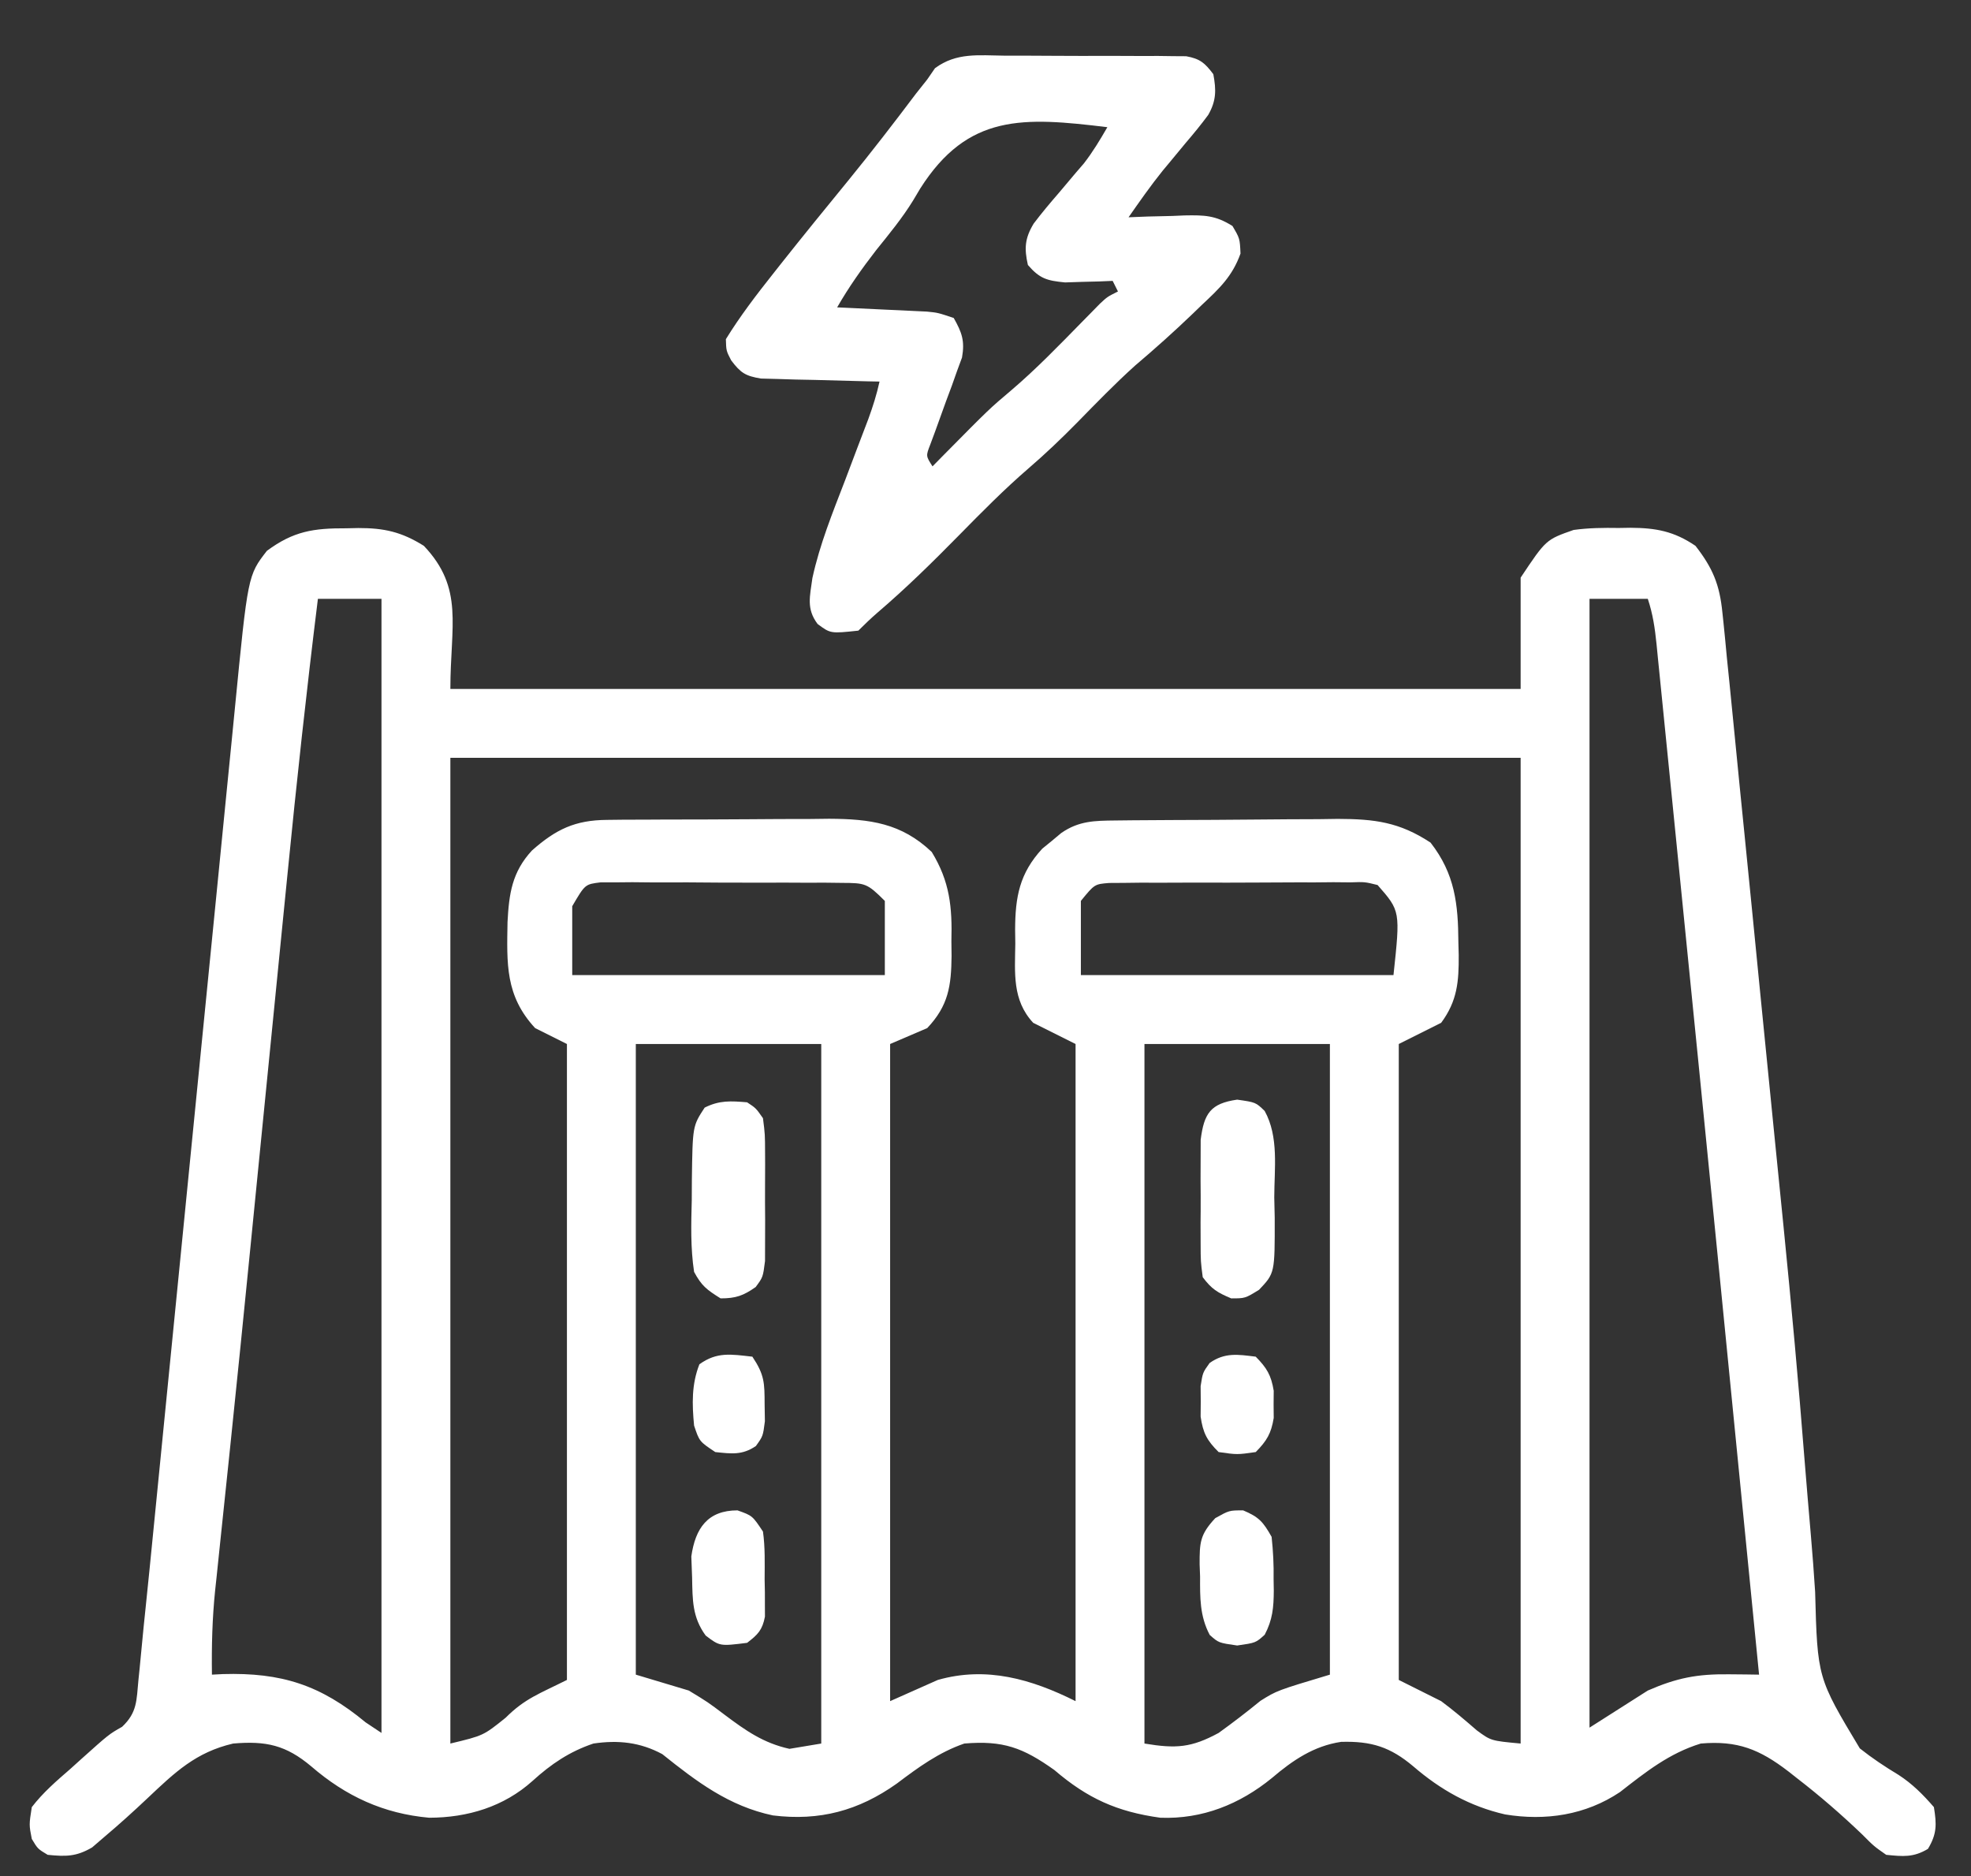 <?xml version="1.0" encoding="UTF-8"?>
<svg version="1.1" xmlns="http://www.w3.org/2000/svg" width="372" height="354">
<rect width="100%" height="100%" fill="#333333" stroke="none"/>
<path d="M0 0 C0.743 -0.016 1.485 -0.032 2.25 -0.049 C7.113 -0.053 10.402 0.666 14.625 3.312 C22.25 11.349 19.625 18.366 19.625 30.312 C86.285 30.312 152.945 30.312 221.625 30.312 C221.625 23.383 221.625 16.453 221.625 9.312 C226.408 2.139 226.408 2.139 231.625 0.312 C234.474 -0.08 237.253 -0.108 240.125 -0.062 C240.858 -0.074 241.592 -0.086 242.348 -0.098 C247.138 -0.072 250.56 0.544 254.625 3.312 C257.89 7.513 259.181 10.622 259.704 15.893 C259.772 16.536 259.841 17.179 259.912 17.842 C260.138 20.008 260.34 22.175 260.543 24.344 C260.703 25.927 260.865 27.511 261.029 29.094 C261.386 32.593 261.732 36.094 262.07 39.595 C262.649 45.588 263.253 51.579 263.858 57.57 C264.88 67.723 265.881 77.878 266.876 88.034 C267.713 96.562 268.566 105.089 269.425 113.615 C269.92 118.541 270.413 123.468 270.906 128.395 C271.027 129.604 271.148 130.813 271.273 132.058 C272.725 146.617 274.068 161.176 275.208 175.762 C275.585 180.516 275.994 185.268 276.403 190.019 C276.706 193.573 276.985 197.126 277.206 200.687 C277.64 216.904 277.64 216.904 285.64 230.228 C287.982 232.087 290.402 233.694 292.961 235.235 C295.578 236.93 297.592 238.967 299.625 241.312 C300.147 244.574 300.209 246.34 298.5 249.188 C295.743 250.842 293.796 250.625 290.625 250.312 C288.309 248.695 288.309 248.695 286.062 246.438 C282.127 242.675 278.117 239.198 273.812 235.875 C273.274 235.45 272.735 235.026 272.179 234.588 C266.717 230.391 262.548 228.716 255.625 229.312 C249.661 231.148 245.264 234.659 240.371 238.473 C233.87 242.828 226.308 243.94 218.688 242.688 C212.058 241.17 206.505 238.049 201.375 233.625 C197.023 229.965 193.489 228.834 187.738 228.996 C182.571 229.77 178.597 232.485 174.688 235.812 C168.613 240.772 161.531 243.615 153.625 243.312 C145.428 242.185 139.847 239.642 133.625 234.312 C127.693 230.091 123.966 228.701 116.625 229.312 C111.799 230.978 107.917 233.823 103.875 236.875 C96.664 241.991 89.306 243.959 80.5 242.875 C72.2 241.124 66.127 236.514 59.625 231.312 C55.454 229.058 51.282 228.623 46.625 229.312 C42.113 230.828 38.625 233.192 35.125 236.375 C29.716 241.232 22.888 243.299 15.625 243.312 C7.007 242.544 -0.096 239.255 -6.625 233.625 C-11.409 229.602 -15.154 228.785 -21.375 229.312 C-28.43 230.959 -32.36 234.742 -37.566 239.66 C-40.218 242.164 -42.9 244.586 -45.688 246.938 C-46.447 247.59 -47.206 248.242 -47.988 248.914 C-50.988 250.672 -52.952 250.653 -56.375 250.312 C-58.25 249.188 -58.25 249.188 -59.375 247.312 C-59.898 244.645 -59.898 244.645 -59.375 241.312 C-57.267 238.569 -54.734 236.384 -52.125 234.125 C-51.443 233.509 -50.761 232.894 -50.059 232.26 C-44.818 227.564 -44.818 227.564 -42.331 226.154 C-39.466 223.456 -39.615 221.19 -39.246 217.318 C-39.174 216.612 -39.101 215.906 -39.026 215.178 C-38.872 213.665 -38.727 212.15 -38.588 210.634 C-38.38 208.369 -38.148 206.107 -37.908 203.844 C-37.395 198.975 -36.915 194.102 -36.436 189.229 C-36.251 187.373 -36.067 185.516 -35.883 183.66 C-35.489 179.697 -35.097 175.733 -34.706 171.77 C-34.086 165.494 -33.463 159.218 -32.839 152.942 C-31.066 135.109 -29.298 117.275 -27.534 99.44 C-26.557 89.564 -25.577 79.688 -24.593 69.813 C-23.973 63.583 -23.357 57.352 -22.744 51.121 C-22.361 47.241 -21.974 43.36 -21.586 39.48 C-21.408 37.69 -21.232 35.9 -21.057 34.11 C-18.589 8.878 -18.589 8.878 -15 4.25 C-9.971 0.538 -6.231 -0.027 0 0 Z M-5.375 13.312 C-7.518 30.615 -9.404 47.931 -11.117 65.281 C-11.37 67.819 -11.623 70.356 -11.876 72.893 C-12.47 78.858 -13.062 84.823 -13.653 90.788 C-14.759 101.953 -15.871 113.118 -16.982 124.282 C-17.365 128.139 -17.748 131.995 -18.13 135.852 C-19.352 148.158 -20.591 160.462 -21.872 172.762 C-21.99 173.902 -22.109 175.042 -22.231 176.217 C-22.785 181.555 -23.342 186.892 -23.909 192.229 C-24.105 194.112 -24.301 195.994 -24.497 197.877 C-24.586 198.707 -24.676 199.537 -24.769 200.392 C-25.317 205.726 -25.45 210.95 -25.375 216.312 C-24.697 216.278 -24.019 216.243 -23.32 216.207 C-12.241 215.885 -4.876 218.264 3.625 225.312 C5.11 226.303 5.11 226.303 6.625 227.312 C6.625 156.692 6.625 86.073 6.625 13.312 C2.665 13.312 -1.295 13.312 -5.375 13.312 Z M234.625 13.312 C234.625 83.603 234.625 153.893 234.625 226.312 C238.255 224.002 241.885 221.692 245.625 219.312 C251.099 216.922 254.96 216.177 260.91 216.246 C261.983 216.256 263.055 216.265 264.16 216.275 C264.974 216.287 265.787 216.3 266.625 216.312 C261.694 166.296 256.748 116.282 251.724 66.275 C251.282 61.881 250.843 57.487 250.404 53.093 C249.889 47.924 249.37 42.755 248.848 37.586 C248.657 35.687 248.467 33.788 248.278 31.889 C248.021 29.305 247.76 26.722 247.498 24.138 C247.424 23.382 247.349 22.625 247.273 21.846 C246.964 18.838 246.585 16.192 245.625 13.312 C241.995 13.312 238.365 13.312 234.625 13.312 Z M19.625 43.312 C19.625 104.692 19.625 166.072 19.625 229.312 C25.861 227.817 25.861 227.817 30.062 224.438 C33.704 220.805 36.436 219.907 41.625 217.312 C41.625 177.713 41.625 138.113 41.625 97.312 C39.645 96.323 37.665 95.332 35.625 94.312 C29.961 88.189 30.284 82.159 30.414 74.281 C30.697 68.949 31.259 64.877 35.02 60.801 C39.568 56.782 43.168 55.069 49.185 55.022 C50.3 55.009 51.415 54.996 52.564 54.983 C54.365 54.98 54.365 54.98 56.203 54.977 C57.444 54.97 58.684 54.963 59.962 54.956 C62.588 54.946 65.214 54.942 67.84 54.942 C70.523 54.942 73.205 54.928 75.888 54.901 C79.764 54.864 83.639 54.854 87.516 54.852 C88.709 54.837 89.902 54.823 91.131 54.808 C98.831 54.85 104.758 55.63 110.48 61.08 C113.897 66.68 114.358 71.452 114.188 77.938 C114.198 78.853 114.209 79.768 114.221 80.711 C114.16 86.329 113.646 90.063 109.625 94.312 C107.315 95.302 105.005 96.293 102.625 97.312 C102.625 138.232 102.625 179.153 102.625 221.312 C107.08 219.333 107.08 219.333 111.625 217.312 C120.81 214.688 129.334 217.167 137.625 221.312 C137.625 180.393 137.625 139.472 137.625 97.312 C134.985 95.993 132.345 94.672 129.625 93.312 C125.645 89.026 126.177 83.912 126.25 78.375 C126.238 77.494 126.227 76.613 126.215 75.705 C126.242 69.569 127.031 65.124 131.344 60.449 C131.932 59.971 132.519 59.493 133.125 59 C133.713 58.509 134.301 58.018 134.906 57.512 C138.203 55.212 141.181 55.175 145.071 55.135 C146.744 55.116 146.744 55.116 148.45 55.097 C149.656 55.089 150.863 55.082 152.105 55.074 C153.347 55.066 154.589 55.058 155.869 55.05 C158.501 55.036 161.133 55.025 163.765 55.017 C166.455 55.008 169.144 54.988 171.833 54.956 C175.716 54.913 179.598 54.897 183.48 54.887 C184.677 54.869 185.873 54.852 187.105 54.834 C194.079 54.852 198.749 55.438 204.625 59.312 C209.244 65.232 209.829 70.942 209.875 78.125 C209.906 79.317 209.906 79.317 209.938 80.533 C209.97 85.501 209.684 89.188 206.625 93.312 C203.985 94.632 201.345 95.953 198.625 97.312 C198.625 136.912 198.625 176.512 198.625 217.312 C202.585 219.292 202.585 219.292 206.625 221.312 C208.972 223.057 211.144 224.908 213.352 226.824 C216.026 228.793 216.026 228.793 221.625 229.312 C221.625 167.933 221.625 106.552 221.625 43.312 C154.965 43.312 88.305 43.312 19.625 43.312 Z M42.625 71.312 C42.625 75.603 42.625 79.892 42.625 84.312 C62.095 84.312 81.565 84.312 101.625 84.312 C101.625 79.692 101.625 75.073 101.625 70.312 C98.263 66.95 97.922 66.934 93.467 66.908 C92.416 66.896 91.364 66.883 90.281 66.87 C88.58 66.874 88.58 66.874 86.844 66.879 C85.679 66.874 84.514 66.868 83.313 66.863 C80.849 66.857 78.384 66.858 75.919 66.866 C72.14 66.875 68.362 66.846 64.582 66.814 C62.19 66.813 59.798 66.813 57.406 66.816 C56.272 66.805 55.137 66.794 53.969 66.782 C52.917 66.792 51.866 66.801 50.783 66.811 C49.394 66.811 49.394 66.811 47.978 66.811 C45.051 67.165 45.051 67.165 42.625 71.312 Z M138.625 70.312 C138.625 74.933 138.625 79.552 138.625 84.312 C158.095 84.312 177.565 84.312 197.625 84.312 C198.925 72.213 198.925 72.213 194.625 67.312 C192.216 66.714 192.216 66.714 189.467 66.811 C188.416 66.801 187.364 66.792 186.281 66.782 C184.58 66.799 184.58 66.799 182.844 66.816 C181.679 66.815 180.514 66.813 179.313 66.812 C176.849 66.814 174.384 66.825 171.919 66.846 C168.14 66.875 164.362 66.867 160.582 66.854 C158.19 66.86 155.798 66.868 153.406 66.879 C152.272 66.876 151.137 66.873 149.969 66.87 C148.917 66.883 147.866 66.895 146.783 66.908 C145.394 66.917 145.394 66.917 143.978 66.925 C141.208 67.146 141.208 67.146 138.625 70.312 Z M54.625 97.312 C54.625 136.583 54.625 175.852 54.625 216.312 C57.925 217.303 61.225 218.292 64.625 219.312 C68.234 221.504 68.234 221.504 71.375 223.875 C75.375 226.875 78.7 229.223 83.625 230.312 C85.605 229.982 87.585 229.653 89.625 229.312 C89.625 185.752 89.625 142.192 89.625 97.312 C78.075 97.312 66.525 97.312 54.625 97.312 Z M150.625 97.312 C150.625 140.873 150.625 184.433 150.625 229.312 C156.619 230.311 159.486 230.091 164.625 227.312 C167.326 225.365 169.945 223.357 172.523 221.25 C175.625 219.312 175.625 219.312 185.625 216.312 C185.625 177.042 185.625 137.773 185.625 97.312 C174.075 97.312 162.525 97.312 150.625 97.312 Z " fill="#FFFFFF" transform="translate(65.375,99.688)"/>
<path d="M0 0 C1.03 -0.001 2.061 -0.003 3.123 -0.004 C5.299 -0.003 7.475 0.009 9.651 0.03 C12.987 0.059 16.322 0.05 19.658 0.037 C21.772 0.043 23.886 0.052 26 0.062 C27 0.06 28 0.057 29.03 0.054 C29.958 0.066 30.886 0.079 31.842 0.092 C33.066 0.1 33.066 0.1 34.315 0.108 C36.95 0.591 37.834 1.38 39.434 3.496 C39.989 6.484 40.005 8.496 38.471 11.179 C37.13 12.998 35.716 14.718 34.246 16.434 C33.272 17.608 32.299 18.784 31.328 19.961 C30.849 20.536 30.371 21.11 29.877 21.703 C27.593 24.541 25.52 27.51 23.434 30.496 C24.614 30.45 25.795 30.403 27.012 30.355 C28.569 30.318 30.126 30.282 31.684 30.246 C32.85 30.196 32.85 30.196 34.039 30.145 C37.759 30.081 39.835 30.12 43.043 32.137 C44.434 34.496 44.434 34.496 44.562 37.344 C43.041 41.593 40.624 43.893 37.371 46.934 C36.775 47.509 36.18 48.085 35.566 48.678 C32.03 52.071 28.395 55.325 24.656 58.492 C20.852 61.922 17.289 65.6 13.707 69.26 C10.753 72.258 7.752 75.127 4.559 77.871 C-0.051 81.851 -4.299 86.156 -8.566 90.496 C-13.54 95.554 -18.543 100.476 -23.938 105.086 C-25.192 106.172 -26.393 107.322 -27.566 108.496 C-32.815 109.054 -32.815 109.054 -35.256 107.241 C-37.421 104.358 -36.698 102.022 -36.238 98.581 C-34.851 92.213 -32.405 86.188 -30.066 80.121 C-29.296 78.091 -28.529 76.059 -27.764 74.026 C-27.073 72.197 -26.374 70.371 -25.674 68.545 C-24.819 66.191 -24.098 63.938 -23.566 61.496 C-24.308 61.482 -25.05 61.467 -25.814 61.452 C-29.169 61.377 -32.524 61.281 -35.879 61.184 C-37.046 61.161 -38.213 61.138 -39.416 61.115 C-41.093 61.062 -41.093 61.062 -42.805 61.008 C-43.836 60.982 -44.868 60.955 -45.931 60.928 C-48.898 60.442 -49.778 59.855 -51.566 57.496 C-52.504 55.684 -52.504 55.684 -52.566 53.496 C-49.884 49.143 -46.803 45.122 -43.629 41.121 C-43.157 40.522 -42.684 39.924 -42.198 39.307 C-37.97 33.966 -33.665 28.689 -29.354 23.416 C-25.012 18.088 -20.82 12.66 -16.688 7.168 C-15.988 6.286 -15.288 5.405 -14.566 4.496 C-14.081 3.791 -13.595 3.086 -13.094 2.36 C-9.051 -0.621 -4.893 -0.055 0 0 Z M-15.898 25.09 C-16.339 25.83 -16.779 26.57 -17.233 27.332 C-19.286 30.663 -21.739 33.642 -24.191 36.684 C-26.896 40.183 -29.364 43.66 -31.566 47.496 C-31.007 47.521 -30.447 47.546 -29.87 47.572 C-27.331 47.688 -24.792 47.811 -22.254 47.934 C-20.932 47.993 -20.932 47.993 -19.584 48.053 C-18.736 48.095 -17.889 48.137 -17.016 48.18 C-16.235 48.216 -15.455 48.253 -14.651 48.291 C-12.566 48.496 -12.566 48.496 -9.566 49.496 C-8.008 52.249 -7.448 53.819 -7.998 56.96 C-8.308 57.801 -8.618 58.641 -8.938 59.508 C-9.264 60.43 -9.591 61.352 -9.928 62.303 C-10.283 63.253 -10.638 64.204 -11.004 65.184 C-11.697 67.081 -12.383 68.981 -13.062 70.883 C-13.374 71.72 -13.685 72.558 -14.006 73.421 C-14.824 75.535 -14.824 75.535 -13.566 77.496 C-12.865 76.783 -12.164 76.07 -11.441 75.336 C-2.844 66.641 -2.844 66.641 1.246 63.184 C6.001 59.143 10.321 54.658 14.687 50.206 C15.271 49.613 15.855 49.021 16.457 48.41 C16.982 47.873 17.507 47.337 18.048 46.784 C19.434 45.496 19.434 45.496 21.434 44.496 C20.939 43.506 20.939 43.506 20.434 42.496 C19.614 42.531 18.794 42.566 17.949 42.602 C16.872 42.629 15.794 42.656 14.684 42.684 C13.083 42.736 13.083 42.736 11.449 42.789 C8.041 42.458 6.674 42.09 4.434 39.496 C3.728 36.371 3.852 34.459 5.526 31.687 C7.032 29.701 8.611 27.814 10.246 25.934 C11.339 24.643 12.429 23.35 13.516 22.055 C14.246 21.209 14.246 21.209 14.991 20.345 C16.686 18.172 18.055 15.879 19.434 13.496 C3.616 11.573 -6.884 10.893 -15.898 25.09 Z " fill="#FFFFFF" transform="translate(189.566,10.504)"/>
<path d="M0 0 C3.5 0.5 3.5 0.5 5.189 2.135 C7.894 7.015 7.011 12.993 7 18.438 C7.028 19.713 7.057 20.989 7.086 22.303 C7.108 32.733 7.108 32.733 4.133 35.879 C1.5 37.5 1.5 37.5 -1.125 37.5 C-3.724 36.406 -4.819 35.752 -6.5 33.5 C-6.888 30.561 -6.888 30.561 -6.898 27.004 C-6.902 25.723 -6.906 24.443 -6.91 23.123 C-6.904 22.457 -6.898 21.79 -6.891 21.103 C-6.875 19.073 -6.891 17.044 -6.91 15.014 C-6.906 13.732 -6.902 12.45 -6.898 11.129 C-6.893 9.367 -6.893 9.367 -6.888 7.569 C-6.258 2.587 -5.02 0.717 0 0 Z " fill="#FFFFFF" transform="translate(233.5,207.5)"/>
<path d="M0 0 C1.667 1.094 1.667 1.094 3 3 C3.388 6.047 3.388 6.047 3.398 9.75 C3.403 10.732 3.403 10.732 3.407 11.733 C3.409 13.115 3.404 14.497 3.391 15.879 C3.375 17.993 3.391 20.105 3.41 22.219 C3.408 23.563 3.404 24.906 3.398 26.25 C3.395 27.472 3.392 28.694 3.388 29.953 C3 33 3 33 1.624 34.859 C-0.708 36.498 -2.128 37 -5 37 C-7.614 35.362 -8.578 34.651 -10 32 C-10.684 27.47 -10.56 23.009 -10.438 18.438 C-10.432 17.206 -10.426 15.974 -10.42 14.705 C-10.281 4.477 -10.281 4.477 -8 1 C-5.201 -0.399 -3.095 -0.253 0 0 Z " fill="#FFFFFF" transform="translate(141,208)"/>
<path d="M0 0 C2.812 1 2.812 1 4.812 4 C5.234 6.986 5.137 9.987 5.125 13 C5.141 13.82 5.157 14.64 5.174 15.484 C5.174 16.273 5.175 17.062 5.176 17.875 C5.18 18.954 5.18 18.954 5.185 20.055 C4.702 22.578 3.838 23.46 1.812 25 C-3.339 25.644 -3.339 25.644 -6 23.625 C-8.553 20.131 -8.475 16.874 -8.562 12.688 C-8.611 11.371 -8.66 10.055 -8.711 8.699 C-7.957 3.372 -5.621 0 0 0 Z " fill="#FFFFFF" transform="translate(139.188,285)"/>
<path d="M0 0 C2.994 1.261 3.776 2.166 5.375 5 C5.669 7.763 5.795 10.246 5.75 13 C5.762 13.712 5.773 14.423 5.785 15.156 C5.767 18.323 5.56 20.65 4.07 23.469 C2.375 25 2.375 25 -1.125 25.5 C-4.625 25 -4.625 25 -6.312 23.5 C-8.198 19.909 -8.138 16.46 -8.125 12.5 C-8.153 11.741 -8.182 10.981 -8.211 10.199 C-8.225 6.095 -8.158 4.569 -5.258 1.469 C-2.625 0 -2.625 0 0 0 Z " fill="#FFFFFF" transform="translate(234.625,285)"/>
<path d="M0 0 C2.298 3.447 2.298 4.933 2.312 9 C2.329 10.052 2.346 11.104 2.363 12.188 C2 15 2 15 0.668 16.855 C-1.905 18.621 -3.967 18.316 -7 18 C-10 16 -10 16 -11 13 C-11.388 8.948 -11.491 5.257 -10 1.438 C-6.673 -0.954 -4.025 -0.447 0 0 Z " fill="#FFFFFF" transform="translate(142,256)"/>
<path d="M0 0 C2.089 2.114 2.917 3.493 3.398 6.438 C3.391 7.283 3.383 8.129 3.375 9 C3.383 9.846 3.39 10.691 3.398 11.562 C2.917 14.507 2.087 15.884 0 18 C-3.5 18.5 -3.5 18.5 -7 18 C-9.219 15.796 -9.938 14.415 -10.398 11.309 C-10.391 10.361 -10.383 9.414 -10.375 8.438 C-10.383 7.487 -10.39 6.537 -10.398 5.559 C-10 3 -10 3 -8.695 1.188 C-5.823 -0.824 -3.371 -0.421 0 0 Z " fill="#FFFFFF" transform="translate(237,256)"/>
</svg>
